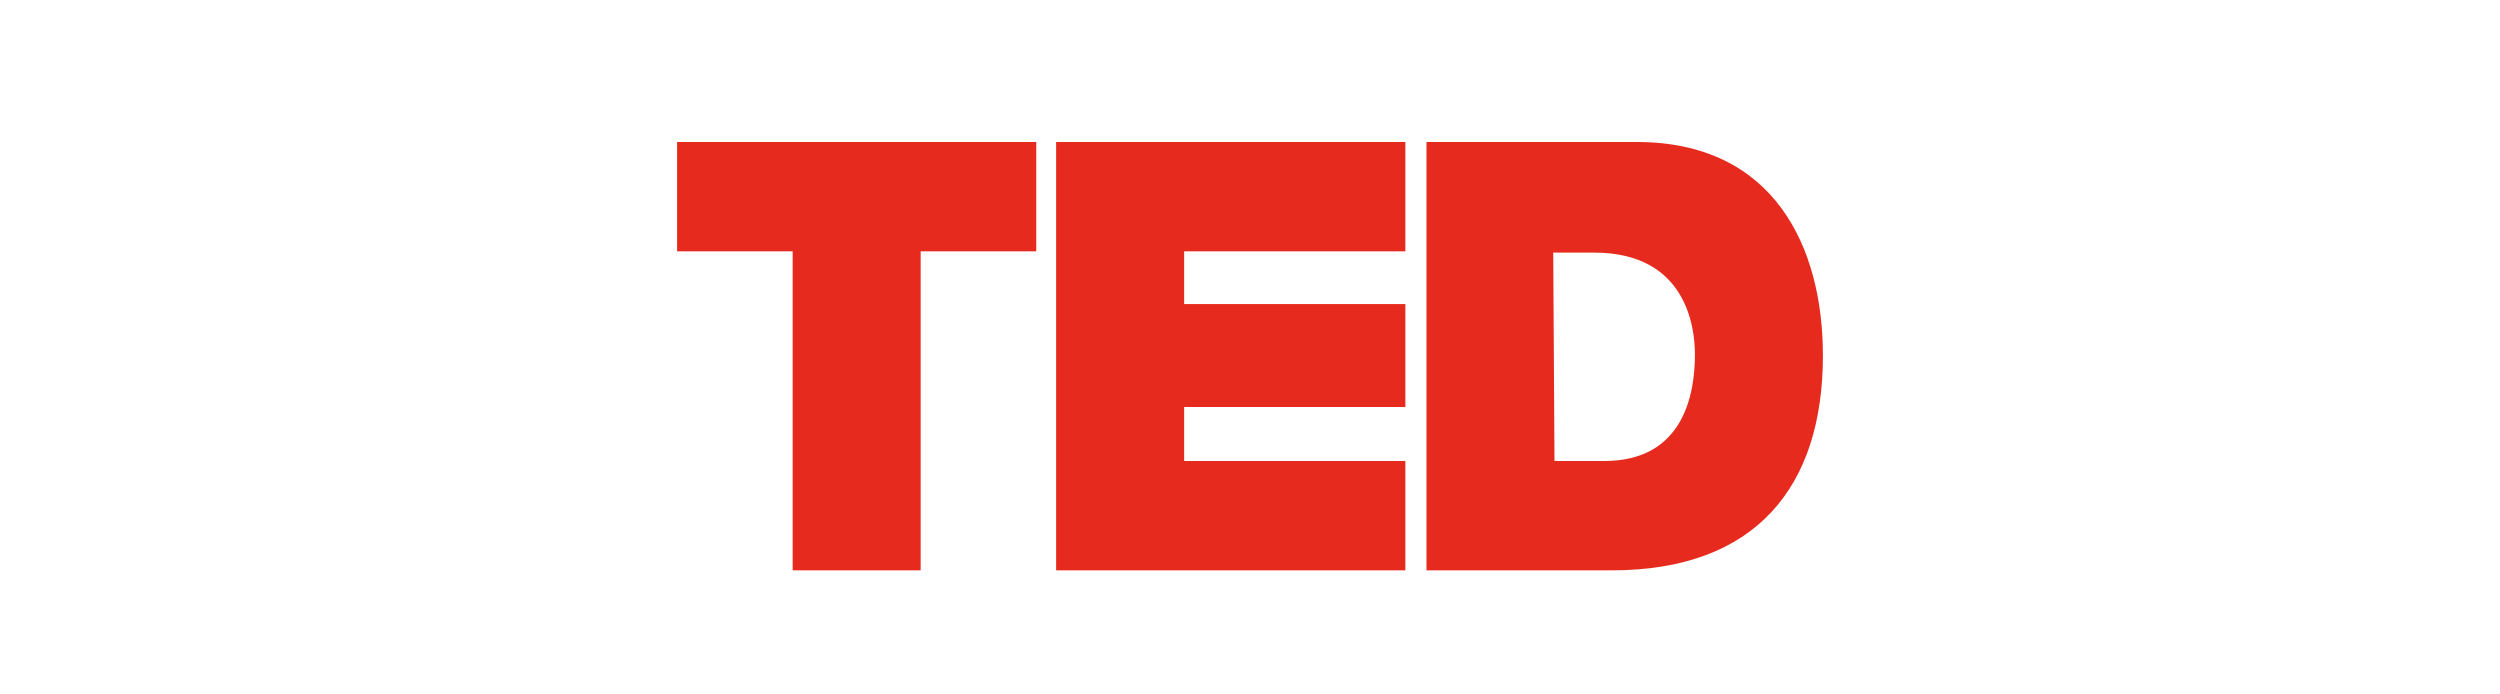 <svg width="144" height="40" viewBox="0 0 144 40" fill="none" xmlns="http://www.w3.org/2000/svg">
<rect width="144" height="40" fill="white"/>
<g clip-path="url(#clip0_3082_3516)">
<path d="M45.657 14.477H39V8.178H59.688V14.477H53.03V32.853H45.657V14.477ZM60.833 8.178H80.949V14.477H68.207V17.515H80.949V23.442H68.207V26.554H80.949V32.853H60.833V8.178ZM82.165 8.178H94.263C102.209 8.178 105 14.255 105 20.479C105 28.037 101.134 32.853 92.831 32.853H82.165V8.178ZM89.539 26.554H92.401C96.982 26.554 97.628 22.702 97.628 20.405C97.628 18.848 97.127 14.551 91.829 14.551H89.466L89.539 26.554Z" fill="#E62B1E"/>
</g>
<defs>
<clipPath id="clip0_3082_3516">
<rect width="66" height="25" fill="white" transform="translate(39 8)"/>
</clipPath>
</defs>
</svg>
